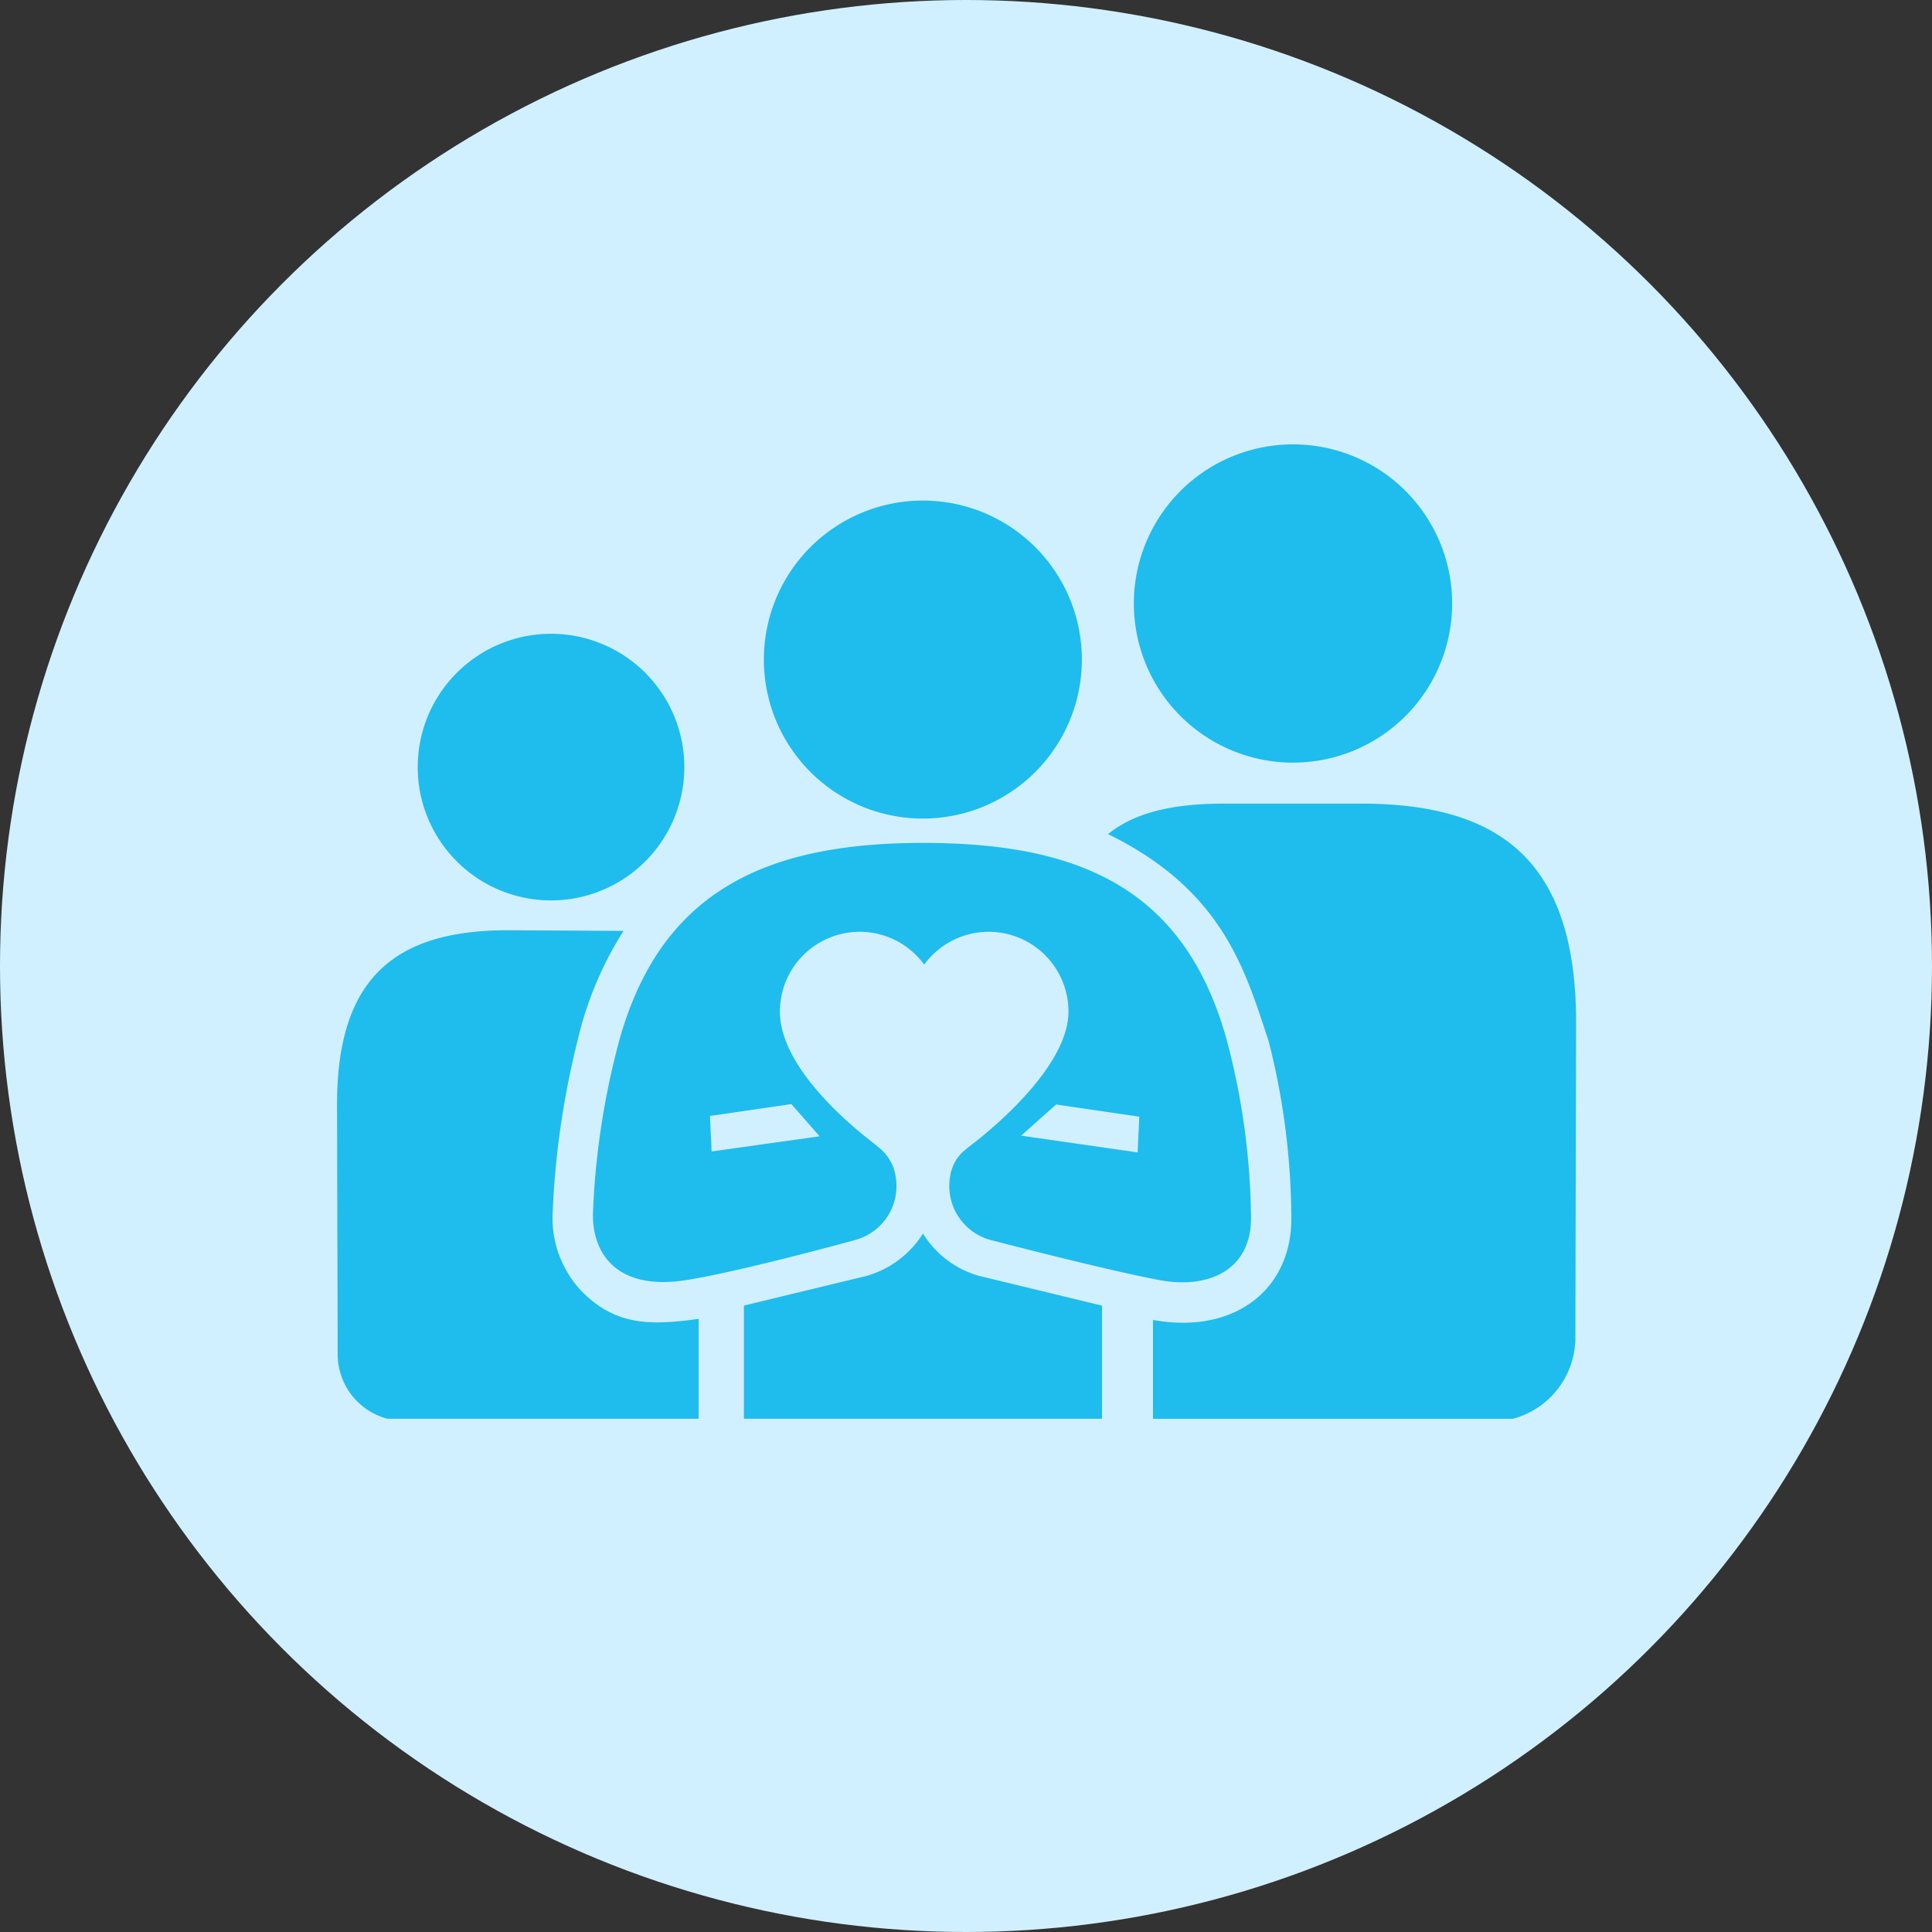 <svg xmlns="http://www.w3.org/2000/svg" width="100" height="100" viewBox="0 0 100 100">
  <rect x="0" y="0" width="100" height="100" fill="#333333" stroke="none"/>
  <g id="Group_393" data-name="Group 393" transform="translate(-1040 -968)">
    <circle id="Ellipse_23" data-name="Ellipse 23" cx="50" cy="50" r="50" transform="translate(1040 968)" fill="#d1f0ff"/>
    <g id="Group_390" data-name="Group 390" transform="translate(923.15 847.66)">
      <path id="Path_422" data-name="Path 422" d="M153.013,193.59v5.171H136.9a3.456,3.456,0,0,1-2.573-3.339l-.032-12.938c0-6.612,3.074-9.008,8.856-9.008l5.974.033a18.279,18.279,0,0,0-2.387,5.706,44.073,44.073,0,0,0-1.283,8.885,5.51,5.51,0,0,0,1.507,4.069C148.688,193.908,150.428,193.956,153.013,193.59Z" transform="translate(0 -4.987)" fill="#1fbcee"/>
      <path id="Path_423" data-name="Path 423" d="M182.114,167.2c1.688-1.374,4.115-1.58,6.075-1.58h7c7.283,0,11.153,3.015,11.153,11.343l-.038,16.294a4.352,4.352,0,0,1-3.242,4.206H184.441v-5.118a8.767,8.767,0,0,0,1.552.146c3.331,0,5.586-2.144,5.609-5.334a37.563,37.563,0,0,0-1.173-9.236C189.218,174.263,188.07,170.109,182.114,167.2Z" transform="translate(-7.913 -3.686)" fill="#1fbcee"/>
      <path id="Path_424" data-name="Path 424" d="M191.953,143.34a8.237,8.237,0,1,0,8.237,8.237A8.234,8.234,0,0,0,191.953,143.34Z" transform="translate(-8.178 0)" fill="#1fbcee"/>
      <path id="Path_425" data-name="Path 425" d="M146.2,155.089a6.9,6.9,0,1,0,6.9,6.9A6.9,6.9,0,0,0,146.2,155.089Z" transform="translate(-0.829 -1.944)" fill="#1fbcee"/>
      <path id="Path_426" data-name="Path 426" d="M169,163.286a8.23,8.23,0,1,0-8.232-8.231A8.231,8.231,0,0,0,169,163.286Z" transform="translate(-4.381 -0.577)" fill="#1fbcee"/>
      <path id="Path_427" data-name="Path 427" d="M184.229,187.543a37.027,37.027,0,0,0-1.111-8.718c-2.079-8.389-7.707-10.765-15.872-10.765-8.2,0-13.8,2.538-15.859,10.765a40.357,40.357,0,0,0-1.221,8.425c-.034,2.04,1.216,4.006,4.815,3.44,2.885-.453,8.814-2.092,8.814-2.092a2.892,2.892,0,0,0,2.032-3.314,2.326,2.326,0,0,0-.74-1.353c-.255-.224-.793-.638-1.054-.855-2.025-1.683-4.189-4.071-4.189-6.281a4.13,4.13,0,0,1,7.468-2.436,4.13,4.13,0,0,1,7.468,2.436c0,2.188-2.372,4.727-4.473,6.459-.242.2-.742.574-.976.781a2.149,2.149,0,0,0-.67,1.248A2.894,2.894,0,0,0,170.7,188.6s5.941,1.556,8.813,2.092C181.923,191.142,184.189,190.255,184.229,187.543Zm-23.792-5.964,1.463,1.667-5.591.785-.086-1.838Zm17.922,2.5-6.029-.867,1.809-1.613,4.308.633Z" transform="translate(-2.626 -4.091)" fill="#1fbcee"/>
      <path id="Path_428" data-name="Path 428" d="M168.8,192.287a5.1,5.1,0,0,1-2.921,2.192l-6.347,1.535v5.859h18.534v-5.855l-6.362-1.539A5.011,5.011,0,0,1,168.8,192.287Z" transform="translate(-4.177 -8.099)" fill="#1fbcee"/>
    </g>
  </g>
</svg>
